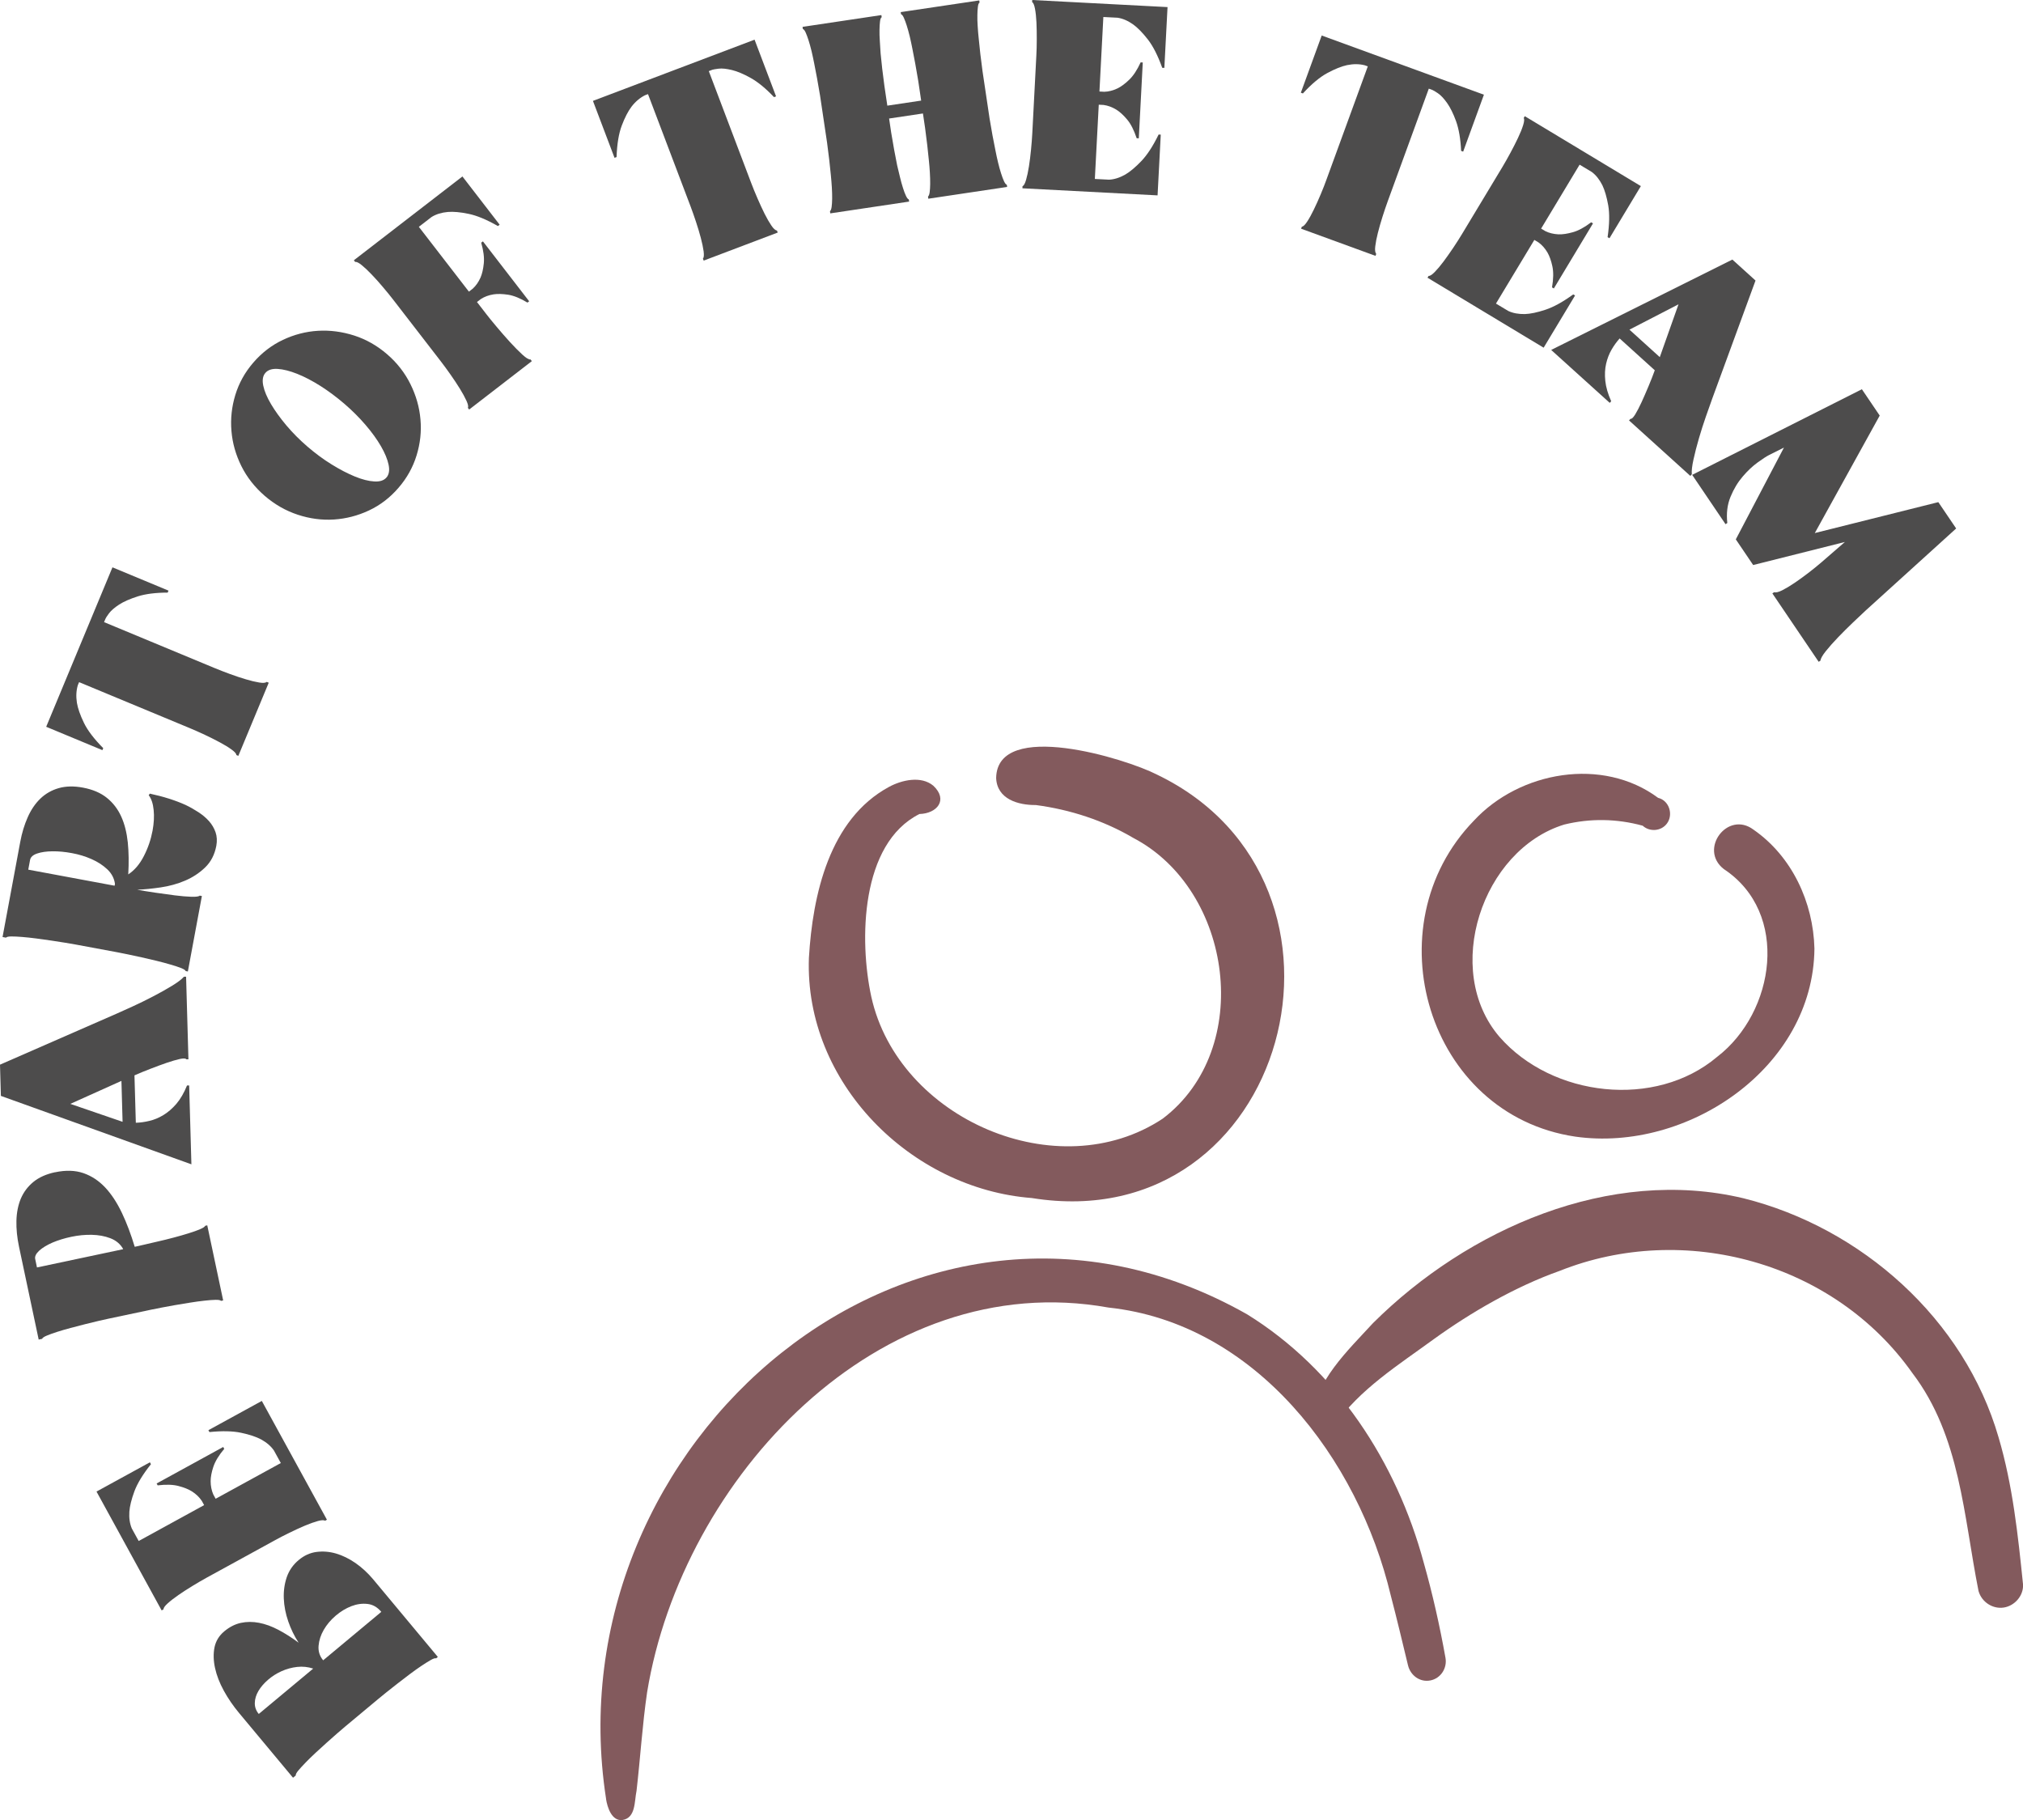 <svg xmlns="http://www.w3.org/2000/svg" id="Ebene_2" data-name="Ebene 2" viewBox="0 0 387.99 349.05"><defs><style>      .cls-1 {        fill: #835a5d;      }      .cls-1, .cls-2 {        stroke-width: 0px;      }      .cls-2 {        fill: #4d4c4c;      }    </style></defs><g id="Ebene_1-2" data-name="Ebene 1"><g><path class="cls-2" d="m57.26,315.01c-.82-1.25-1.47-2.6-1.98-4.07-.5-1.46-.79-2.92-.85-4.37-.06-1.45.13-2.82.57-4.11.45-1.29,1.21-2.39,2.3-3.29,1.03-.86,2.16-1.38,3.39-1.54s2.48-.07,3.75.3c1.27.37,2.53.99,3.76,1.84,1.23.86,2.35,1.9,3.37,3.11l12.4,14.88-.32.27c-.19-.07-.54.04-1.04.33-.5.28-1.1.66-1.79,1.12-.69.46-1.43.99-2.23,1.59-.8.6-1.58,1.19-2.34,1.79s-1.47,1.15-2.13,1.68c-.66.53-1.19.96-1.58,1.29l-6.31,5.26c-.4.33-.91.77-1.53,1.31-.62.54-1.29,1.13-1.99,1.76-.71.63-1.42,1.28-2.14,1.95-.72.67-1.37,1.3-1.95,1.9-.58.6-1.05,1.11-1.41,1.54-.36.43-.52.75-.49.95l-.52.43-10.35-12.42c-1.15-1.38-2.12-2.8-2.93-4.28-.81-1.48-1.37-2.93-1.68-4.35-.31-1.42-.34-2.74-.1-3.95.25-1.21.87-2.24,1.88-3.08,1.01-.84,2.07-1.38,3.19-1.62,1.12-.24,2.28-.24,3.48-.01,1.2.23,2.44.68,3.71,1.35,1.27.67,2.56,1.49,3.87,2.46Zm2.81,4.99c-1-.33-2.03-.44-3.09-.32-1.06.12-2.06.4-3.01.83-.94.43-1.8.97-2.57,1.64s-1.38,1.37-1.83,2.13-.68,1.52-.7,2.3.23,1.49.76,2.12l10.44-8.7Zm13.06-10.88c-.75-.9-1.63-1.41-2.65-1.52-1.02-.12-2.05.03-3.1.43-1.05.41-2.06,1.02-3.01,1.83-.95.82-1.71,1.72-2.28,2.71-.57.99-.9,2-.99,3.05-.09,1.04.2,1.98.88,2.79l11.15-9.29Z"></path><path class="cls-2" d="m50.21,268.66l12.49,22.79-.36.2c-.21-.16-.67-.14-1.38.05-.72.2-1.54.49-2.49.89-.94.4-1.92.85-2.94,1.35-1.02.5-1.94.97-2.75,1.42l-13.14,7.2c-.82.45-1.71.97-2.68,1.56-.97.59-1.88,1.18-2.72,1.76-.84.58-1.54,1.12-2.09,1.62-.55.5-.81.88-.79,1.14l-.36.2-12.49-22.79,10.24-5.61.2.36c-1.56,1.96-2.62,3.7-3.18,5.22-.56,1.52-.88,2.82-.96,3.89-.08,1.22.08,2.29.47,3.22l1.32,2.4,12.55-6.88-.45-.82c-.46-.69-1.08-1.29-1.87-1.8-.66-.42-1.53-.77-2.61-1.05-1.07-.28-2.4-.31-3.98-.12l-.2-.36,12.77-7,.2.36c-1.05,1.24-1.74,2.39-2.09,3.44-.35,1.05-.52,1.97-.52,2.76,0,.94.18,1.79.51,2.55l.45.82,12.5-6.85-1.32-2.4c-.57-.83-1.39-1.54-2.46-2.13-.94-.5-2.22-.93-3.82-1.27s-3.63-.39-6.09-.14l-.2-.36,10.24-5.61Z"></path><path class="cls-2" d="m10.55,224.82c2.06-.44,3.87-.38,5.45.16,1.58.55,2.97,1.47,4.18,2.76,1.21,1.29,2.27,2.92,3.2,4.87.93,1.95,1.74,4.12,2.46,6.5.37-.08.96-.21,1.76-.4.81-.19,1.7-.39,2.67-.62.97-.22,1.99-.47,3.04-.75,1.05-.28,2.01-.55,2.89-.83.88-.27,1.6-.53,2.18-.78.58-.25.91-.46.97-.65l.4-.09,3.05,14.4-.4.09c-.14-.15-.49-.21-1.07-.2s-1.28.07-2.11.16c-.83.09-1.73.21-2.72.37-.99.16-1.96.32-2.91.48-.95.17-1.84.33-2.67.49-.83.16-1.5.29-2,.4l-8.04,1.7c-.5.11-1.16.25-1.97.44-.8.19-1.67.4-2.59.63-.92.23-1.85.47-2.8.73-.95.25-1.82.51-2.61.76-.79.26-1.44.49-1.96.71-.52.22-.81.42-.87.61l-.66.14-3.78-17.84c-.36-1.72-.53-3.37-.49-4.94.04-1.57.32-2.99.84-4.24.53-1.25,1.33-2.32,2.41-3.21,1.08-.88,2.46-1.5,4.15-1.86Zm13.06,14.76l-.02-.1c-.55-.94-1.36-1.61-2.44-2.02-1.07-.41-2.25-.62-3.54-.65-1.29-.03-2.6.1-3.93.38-1.33.28-2.53.65-3.59,1.1-1.06.46-1.91.97-2.55,1.54-.63.58-.9,1.12-.79,1.62l.34,1.62,16.52-3.5Z"></path><path class="cls-2" d="m22.36,194.4c.75-.33,1.77-.79,3.06-1.38s2.6-1.23,3.92-1.92c1.33-.69,2.54-1.37,3.64-2.04,1.1-.67,1.87-1.25,2.3-1.75h.41s.45,15.84.45,15.84h-.41c-.11-.19-.52-.21-1.24-.06-.72.16-1.56.41-2.54.74-.97.34-2.01.72-3.12,1.15-1.11.43-2.12.84-3.04,1.25l.26,9.09c.83-.02,1.69-.14,2.6-.36.91-.21,1.8-.58,2.68-1.11s1.71-1.25,2.5-2.16c.78-.92,1.46-2.09,2.04-3.52h.41s.43,15.12.43,15.12L.17,210.17l-.17-5.99,22.36-9.78Zm.93,12.89l-9.8,4.41,10.02,3.44-.22-7.85Z"></path><path class="cls-2" d="m28.69,152.19c2.63.56,4.93,1.29,6.9,2.18.84.4,1.65.86,2.45,1.38.8.52,1.48,1.09,2.04,1.72s.98,1.34,1.26,2.13c.27.79.32,1.65.15,2.6-.32,1.69-1.03,3.08-2.14,4.15-1.11,1.07-2.4,1.92-3.86,2.54-1.46.62-3.01,1.05-4.65,1.29-1.64.24-3.15.39-4.52.45.98.18,2.13.37,3.44.56,1.31.19,2.57.37,3.77.52,1.2.15,2.25.24,3.16.27.91.03,1.45-.05,1.62-.22l.41.08-2.69,14.47-.41-.08c-.07-.19-.38-.38-.91-.59-.54-.21-1.21-.43-2.01-.66-.8-.24-1.68-.47-2.65-.71-.97-.23-1.93-.46-2.87-.67-.94-.21-1.83-.4-2.65-.57s-1.49-.3-2-.4l-8.07-1.5c-.51-.09-1.17-.21-1.99-.34-.82-.13-1.69-.27-2.63-.41-.94-.14-1.89-.27-2.87-.4-.97-.13-1.88-.22-2.7-.29-.83-.07-1.52-.1-2.08-.1s-.91.08-1.04.23l-.66-.12,3.39-18.23c.32-1.73.8-3.31,1.44-4.75.64-1.44,1.45-2.63,2.43-3.57.98-.94,2.15-1.61,3.5-2,1.35-.39,2.91-.43,4.67-.1,1.86.35,3.39,1,4.58,1.96,1.19.96,2.1,2.15,2.75,3.58s1.06,3.09,1.26,4.96c.19,1.88.22,3.92.09,6.14,1.2-.79,2.2-1.96,2.99-3.51.8-1.55,1.35-3.17,1.67-4.87.26-1.42.34-2.75.21-3.98-.12-1.23-.44-2.17-.95-2.83l.21-.28Zm-6.64,17.32c-.15-1.08-.64-2.01-1.48-2.8s-1.84-1.44-3.03-1.96c-1.18-.52-2.43-.9-3.75-1.14-1.32-.25-2.56-.36-3.72-.35-1.16.01-2.14.15-2.94.42s-1.25.68-1.36,1.22l-.35,1.88,16.56,3.08.07-.35Z"></path><path class="cls-2" d="m21.59,108.81l10.73,4.46-.16.38c-2.32,0-4.23.25-5.73.72-1.5.48-2.7,1-3.59,1.58-.89.58-1.53,1.14-1.92,1.66-.39.53-.62.87-.68,1.03l-.28.67,21.18,8.8c.89.37,1.88.75,2.96,1.15,1.09.4,2.11.74,3.07,1.02.96.29,1.81.49,2.54.61.73.12,1.22.08,1.45-.12l.38.16-5.83,14.03-.38-.16c0-.26-.3-.61-.91-1.05-.6-.44-1.35-.9-2.25-1.38-.9-.48-1.86-.97-2.89-1.45-1.03-.48-1.97-.9-2.83-1.26l-21.28-8.84-.24.57c-.31,1.03-.37,2.16-.18,3.39.18,1.08.63,2.36,1.34,3.83.71,1.47,1.95,3.1,3.71,4.87l-.16.38-10.78-4.48,12.71-30.58Z"></path><path class="cls-2" d="m48.59,69.53c1.62-1.88,3.51-3.33,5.67-4.35,2.16-1.02,4.4-1.6,6.72-1.74s4.63.17,6.93.9c2.3.74,4.42,1.94,6.34,3.6,1.9,1.64,3.39,3.55,4.47,5.73,1.08,2.18,1.72,4.43,1.92,6.75.21,2.32-.04,4.62-.74,6.9-.7,2.29-1.86,4.37-3.48,6.24-1.62,1.88-3.5,3.32-5.65,4.33-2.15,1.01-4.39,1.59-6.72,1.74-2.33.15-4.65-.16-6.95-.92-2.3-.76-4.4-1.96-6.31-3.6-1.93-1.67-3.43-3.58-4.5-5.73-1.07-2.16-1.71-4.4-1.9-6.73-.2-2.33.05-4.63.74-6.9.69-2.27,1.84-4.35,3.46-6.22Zm25.53,22.05c.49-.57.63-1.39.41-2.45s-.71-2.24-1.47-3.56c-.76-1.31-1.74-2.67-2.96-4.09-1.21-1.41-2.56-2.76-4.05-4.04-1.49-1.28-3.02-2.42-4.59-3.42-1.58-1-3.07-1.77-4.47-2.33-1.41-.56-2.65-.87-3.73-.94-1.08-.07-1.87.19-2.36.76-.5.57-.63,1.39-.41,2.45s.72,2.24,1.49,3.54,1.75,2.66,2.95,4.09c1.21,1.43,2.55,2.78,4.04,4.06,1.49,1.28,3.02,2.42,4.61,3.4,1.58.98,3.08,1.76,4.47,2.33,1.4.57,2.63.89,3.71.95,1.08.07,1.87-.18,2.36-.76Z"></path><path class="cls-2" d="m95.82,43.1l-.33.25c-2.17-1.24-4.05-2.02-5.63-2.34-1.58-.33-2.9-.45-3.97-.36-1.22.11-2.25.43-3.11.96l-2.45,1.89,9.6,12.43.74-.57c.61-.56,1.11-1.27,1.49-2.13.31-.72.52-1.63.63-2.74.11-1.1-.06-2.42-.5-3.95l.33-.25,8.87,11.49-.33.25c-1.39-.84-2.63-1.34-3.71-1.51-1.08-.16-2.01-.19-2.79-.07-.93.15-1.74.45-2.44.9l-.74.57,1.8,2.33c.46.6,1.11,1.4,1.96,2.41.84,1,1.69,1.98,2.55,2.92s1.66,1.75,2.4,2.43c.73.67,1.25.98,1.56.92l.25.33-12.02,9.28-.25-.33c.13-.23.04-.68-.27-1.36-.31-.68-.73-1.45-1.27-2.32-.54-.87-1.13-1.77-1.79-2.7-.65-.93-1.26-1.76-1.83-2.5l-9.16-11.86c-.57-.74-1.22-1.54-1.96-2.41-.73-.87-1.45-1.67-2.16-2.41-.7-.74-1.34-1.34-1.92-1.81-.58-.47-1-.67-1.25-.6l-.25-.33,20.82-16.07,7.13,9.24Z"></path><path class="cls-2" d="m144.72,7.61l4.12,10.87-.39.15c-1.59-1.68-3.08-2.9-4.46-3.67-1.38-.77-2.58-1.28-3.62-1.53s-1.88-.34-2.53-.26c-.65.08-1.06.15-1.22.21l-.68.26,8.13,21.45c.34.9.74,1.88,1.2,2.94.46,1.06.91,2.04,1.36,2.94.45.9.88,1.65,1.3,2.27.42.62.78.94,1.08.97l.15.39-14.2,5.38-.15-.39c.19-.18.23-.64.14-1.38-.1-.74-.28-1.6-.54-2.58-.26-.99-.57-2.02-.93-3.1-.36-1.08-.7-2.06-1.03-2.93l-8.17-21.55-.58.22c-.96.48-1.83,1.21-2.59,2.2-.66.88-1.28,2.08-1.86,3.61s-.91,3.54-1,6.04l-.39.15-4.14-10.92,30.97-11.73Z"></path><path class="cls-2" d="m189.78,22.67c.38,2.31.76,4.38,1.14,6.2.15.78.32,1.55.5,2.3s.37,1.44.57,2.06c.2.62.38,1.12.56,1.51.18.39.36.63.55.7l.06.41-15.12,2.26-.06-.41c.16-.13.26-.41.32-.83s.09-.96.1-1.61c0-.65-.01-1.36-.06-2.13-.04-.78-.11-1.56-.19-2.35-.17-1.85-.42-3.94-.73-6.26l-.41-2.76-6.49.97.41,2.76c.38,2.31.76,4.38,1.13,6.2.19.77.37,1.54.55,2.29s.37,1.44.57,2.06c.2.62.38,1.12.57,1.51.18.39.36.63.55.7l.06.41-15.12,2.26-.06-.41c.15-.13.26-.4.32-.83.06-.43.09-.96.1-1.61,0-.64-.01-1.36-.06-2.13-.05-.78-.11-1.56-.19-2.35-.17-1.86-.42-3.94-.73-6.26l-1.34-8.99c-.38-2.31-.76-4.38-1.13-6.2-.15-.78-.32-1.55-.5-2.33-.19-.77-.38-1.46-.57-2.06-.19-.6-.38-1.1-.56-1.51-.18-.41-.37-.63-.54-.68l-.06-.41,15.12-2.26.06.41c-.16.09-.27.36-.32.8-.06.45-.09.98-.1,1.61-.01.63,0,1.34.06,2.13.05.79.1,1.59.15,2.38.17,1.85.41,3.94.73,6.26l.56,3.78,6.49-.97-.56-3.78c-.38-2.31-.76-4.38-1.13-6.2-.15-.78-.32-1.55-.5-2.33-.19-.77-.38-1.46-.57-2.06-.19-.6-.38-1.1-.56-1.51-.18-.41-.36-.63-.54-.68l-.06-.41L187.81.08l.06.41c-.16.09-.27.36-.32.81-.06.44-.09.98-.1,1.61-.01.63,0,1.34.06,2.13.05.79.11,1.58.2,2.37.17,1.85.41,3.94.73,6.26l1.34,8.99Z"></path><path class="cls-2" d="m222.04,37.47l-25.95-1.36.02-.41c.25-.09.47-.49.68-1.21s.39-1.57.55-2.58c.16-1.01.29-2.08.4-3.21.11-1.13.19-2.16.24-3.09l.78-14.96c.05-.93.08-1.96.08-3.1,0-1.14-.01-2.22-.06-3.24-.05-1.02-.14-1.9-.28-2.63-.14-.73-.32-1.16-.55-1.27l.02-.41,25.95,1.36-.61,11.66-.41-.02c-.84-2.35-1.77-4.17-2.77-5.45s-1.93-2.23-2.8-2.86c-1-.71-1.99-1.14-2.99-1.29l-2.73-.14-.75,14.29.93.05c.83-.02,1.67-.24,2.52-.64.71-.34,1.46-.9,2.26-1.67s1.53-1.88,2.19-3.33l.41.02-.76,14.55-.41-.02c-.51-1.54-1.12-2.74-1.83-3.59-.71-.85-1.41-1.48-2.07-1.89-.8-.49-1.62-.79-2.44-.9l-.93-.05-.75,14.24,2.73.14c1-.05,2.04-.38,3.1-.98.92-.54,1.95-1.4,3.08-2.58,1.13-1.18,2.24-2.88,3.32-5.1l.41.02-.61,11.66Z"></path><path class="cls-2" d="m284.6,18.16l-3.98,10.92-.39-.14c-.11-2.31-.44-4.21-.97-5.69-.54-1.48-1.12-2.65-1.74-3.52-.62-.87-1.2-1.48-1.75-1.85-.54-.36-.9-.58-1.06-.63l-.68-.25-7.86,21.55c-.33.91-.67,1.91-1.02,3.01s-.64,2.14-.89,3.11c-.25.97-.41,1.83-.5,2.57-.09.74-.02,1.22.19,1.44l-.14.39-14.27-5.21.14-.39c.26-.01.6-.33,1.01-.95.41-.62.84-1.39,1.28-2.31.45-.92.89-1.9,1.33-2.95.44-1.05.82-2.01,1.13-2.89l7.9-21.64-.58-.21c-1.04-.27-2.17-.28-3.4-.03-1.08.23-2.33.74-3.77,1.51-1.44.78-3.01,2.08-4.7,3.92l-.39-.14,4-10.97,31.11,11.35Z"></path><path class="cls-2" d="m296.04,66.67l-22.26-13.41.21-.35c.26.04.65-.21,1.17-.74.52-.53,1.09-1.2,1.7-2.02.61-.82,1.23-1.7,1.87-2.65.63-.95,1.19-1.82,1.67-2.62l7.73-12.83c.48-.8.99-1.7,1.53-2.7.54-1,1.03-1.96,1.47-2.89.44-.92.77-1.74.99-2.45s.26-1.17.11-1.38l.21-.35,22.26,13.41-6.02,10-.36-.21c.36-2.47.4-4.51.12-6.11-.29-1.6-.66-2.88-1.12-3.84-.55-1.09-1.22-1.94-2.02-2.54l-2.35-1.41-7.38,12.26.8.48c.74.37,1.58.57,2.52.62.79.03,1.71-.11,2.78-.41,1.07-.3,2.23-.94,3.5-1.9l.35.21-7.51,12.48-.35-.21c.28-1.6.3-2.94.07-4.03-.23-1.08-.55-1.97-.94-2.65-.48-.81-1.05-1.46-1.72-1.94l-.8-.48-7.36,12.21,2.35,1.41c.91.43,1.97.62,3.2.6,1.07-.04,2.38-.31,3.94-.83,1.55-.51,3.33-1.49,5.33-2.94l.35.21-6.02,10Z"></path><path class="cls-2" d="m328.29,76.73c-.28.77-.65,1.82-1.12,3.16s-.91,2.73-1.33,4.16c-.42,1.43-.76,2.78-1.04,4.04-.28,1.26-.39,2.21-.33,2.87l-.28.31-11.76-10.64.28-.31c.22.06.52-.22.91-.85.38-.63.79-1.41,1.22-2.35.43-.94.87-1.95,1.33-3.05.46-1.09.86-2.12,1.2-3.06l-6.74-6.1c-.55.61-1.07,1.32-1.54,2.13-.47.8-.82,1.71-1.05,2.7-.23,1-.29,2.1-.16,3.3.12,1.2.5,2.5,1.13,3.91l-.28.31-11.23-10.15,34.75-17.33,4.44,4.02-8.4,22.92Zm-9.96-8.24l3.59-10.13-9.41,4.86,5.82,5.27Z"></path><path class="cls-2" d="m348.81,126.93l-8.89-13.13.34-.23c.33.11.84-.01,1.56-.37.71-.36,1.5-.83,2.35-1.41.86-.58,1.74-1.22,2.64-1.91.9-.69,1.69-1.33,2.38-1.92l4.64-4.02-17.59,4.42-3.33-4.92,9.23-17.6-2.84,1.42c-.5.25-1.22.72-2.19,1.42-.96.69-1.92,1.59-2.86,2.69-.94,1.09-1.73,2.39-2.35,3.9-.62,1.5-.83,3.18-.62,5.03l-.34.23-6.4-9.46,32.55-16.42,3.42,5.05-12.45,22.53,23.69-5.93,3.42,5.05-17.36,15.74c-.66.62-1.48,1.39-2.46,2.32-.97.93-1.92,1.87-2.83,2.82-.92.95-1.7,1.84-2.35,2.65-.65.82-.99,1.42-1.02,1.81l-.34.23Z"></path></g><g><path class="cls-1" d="m116.24,344.99c-10.63-68.46,59.53-128.82,122.93-92.94,17.11,10.58,28.69,28.34,33.89,47.64,1.7,6,3.07,12.11,4.17,18.25.35,1.98-.91,3.94-2.89,4.33-2.02.4-3.83-.96-4.3-2.9-1.08-4.47-2.15-8.99-3.3-13.37-6.25-26.27-25.95-52.23-54.15-55.24-43.98-7.9-81.75,32.73-88.48,73.77-.92,6.28-1.3,12.62-2.03,18.92-.43,2.01-.12,5.18-2.7,5.59-2.06.25-2.9-2.44-3.15-4.04Z"></path><path class="cls-1" d="m197.93,229.76c-23.26-1.76-43.67-22.14-42.79-46.08.72-12.06,3.91-26.57,15.36-32.77,2.45-1.33,6.17-2.18,8.51-.22,2.89,2.73.69,5.33-2.67,5.42-11.32,5.67-11.58,24.28-9.23,35.06,5.19,23.44,35.77,36.69,55.89,23.36,17.62-13.36,13.42-43.83-5.62-53.82-5.73-3.37-12.14-5.45-18.71-6.32-3.41.03-7.45-1.13-7.62-5.18.18-11.34,24.89-3.73,30.84-.66,43.24,20.8,25.16,89.07-23.93,81.22Z"></path><path class="cls-1" d="m379.47,305.17c-2.89-14.49-3.49-29.76-12.7-41.85-15.03-21.28-43.75-29.12-67.65-19.59-8.5,3.01-17.08,8-24.09,13.06-6.81,4.98-14.26,9.61-19.17,16.66-1.07,2-4.38,1.11-4.31-1.14.66-7.47,6.95-13.3,11.78-18.57,18.17-18.07,45.39-30.05,71.04-23.94,22.62,5.64,42.37,23.16,48.94,45.87,2.71,9.17,3.72,18.74,4.69,28.22.1,2.15-1.62,4.08-3.69,4.4-2.11.33-4.22-1.03-4.83-3.11Z"></path><path class="cls-1" d="m302.12,217.98c-28.41-4.21-39.06-40.4-19.44-60.6,8.78-9.48,24.69-12.28,35.33-4.37,2.13.51,2.97,3.22,1.68,4.94-1.12,1.49-3.34,1.61-4.64.4-4.97-1.36-10.07-1.44-15.05-.22-15.77,4.85-23.42,27.92-12.4,40.73,10.09,11.54,29.9,13.83,41.73,3.82,11.12-8.54,14.01-27.61,1.27-36.02-4.86-3.8.75-11.26,5.69-7.56,7.38,5.11,11.48,13.92,11.7,22.82-.22,22.89-24.4,39.11-45.86,36.06Z"></path></g></g></svg>